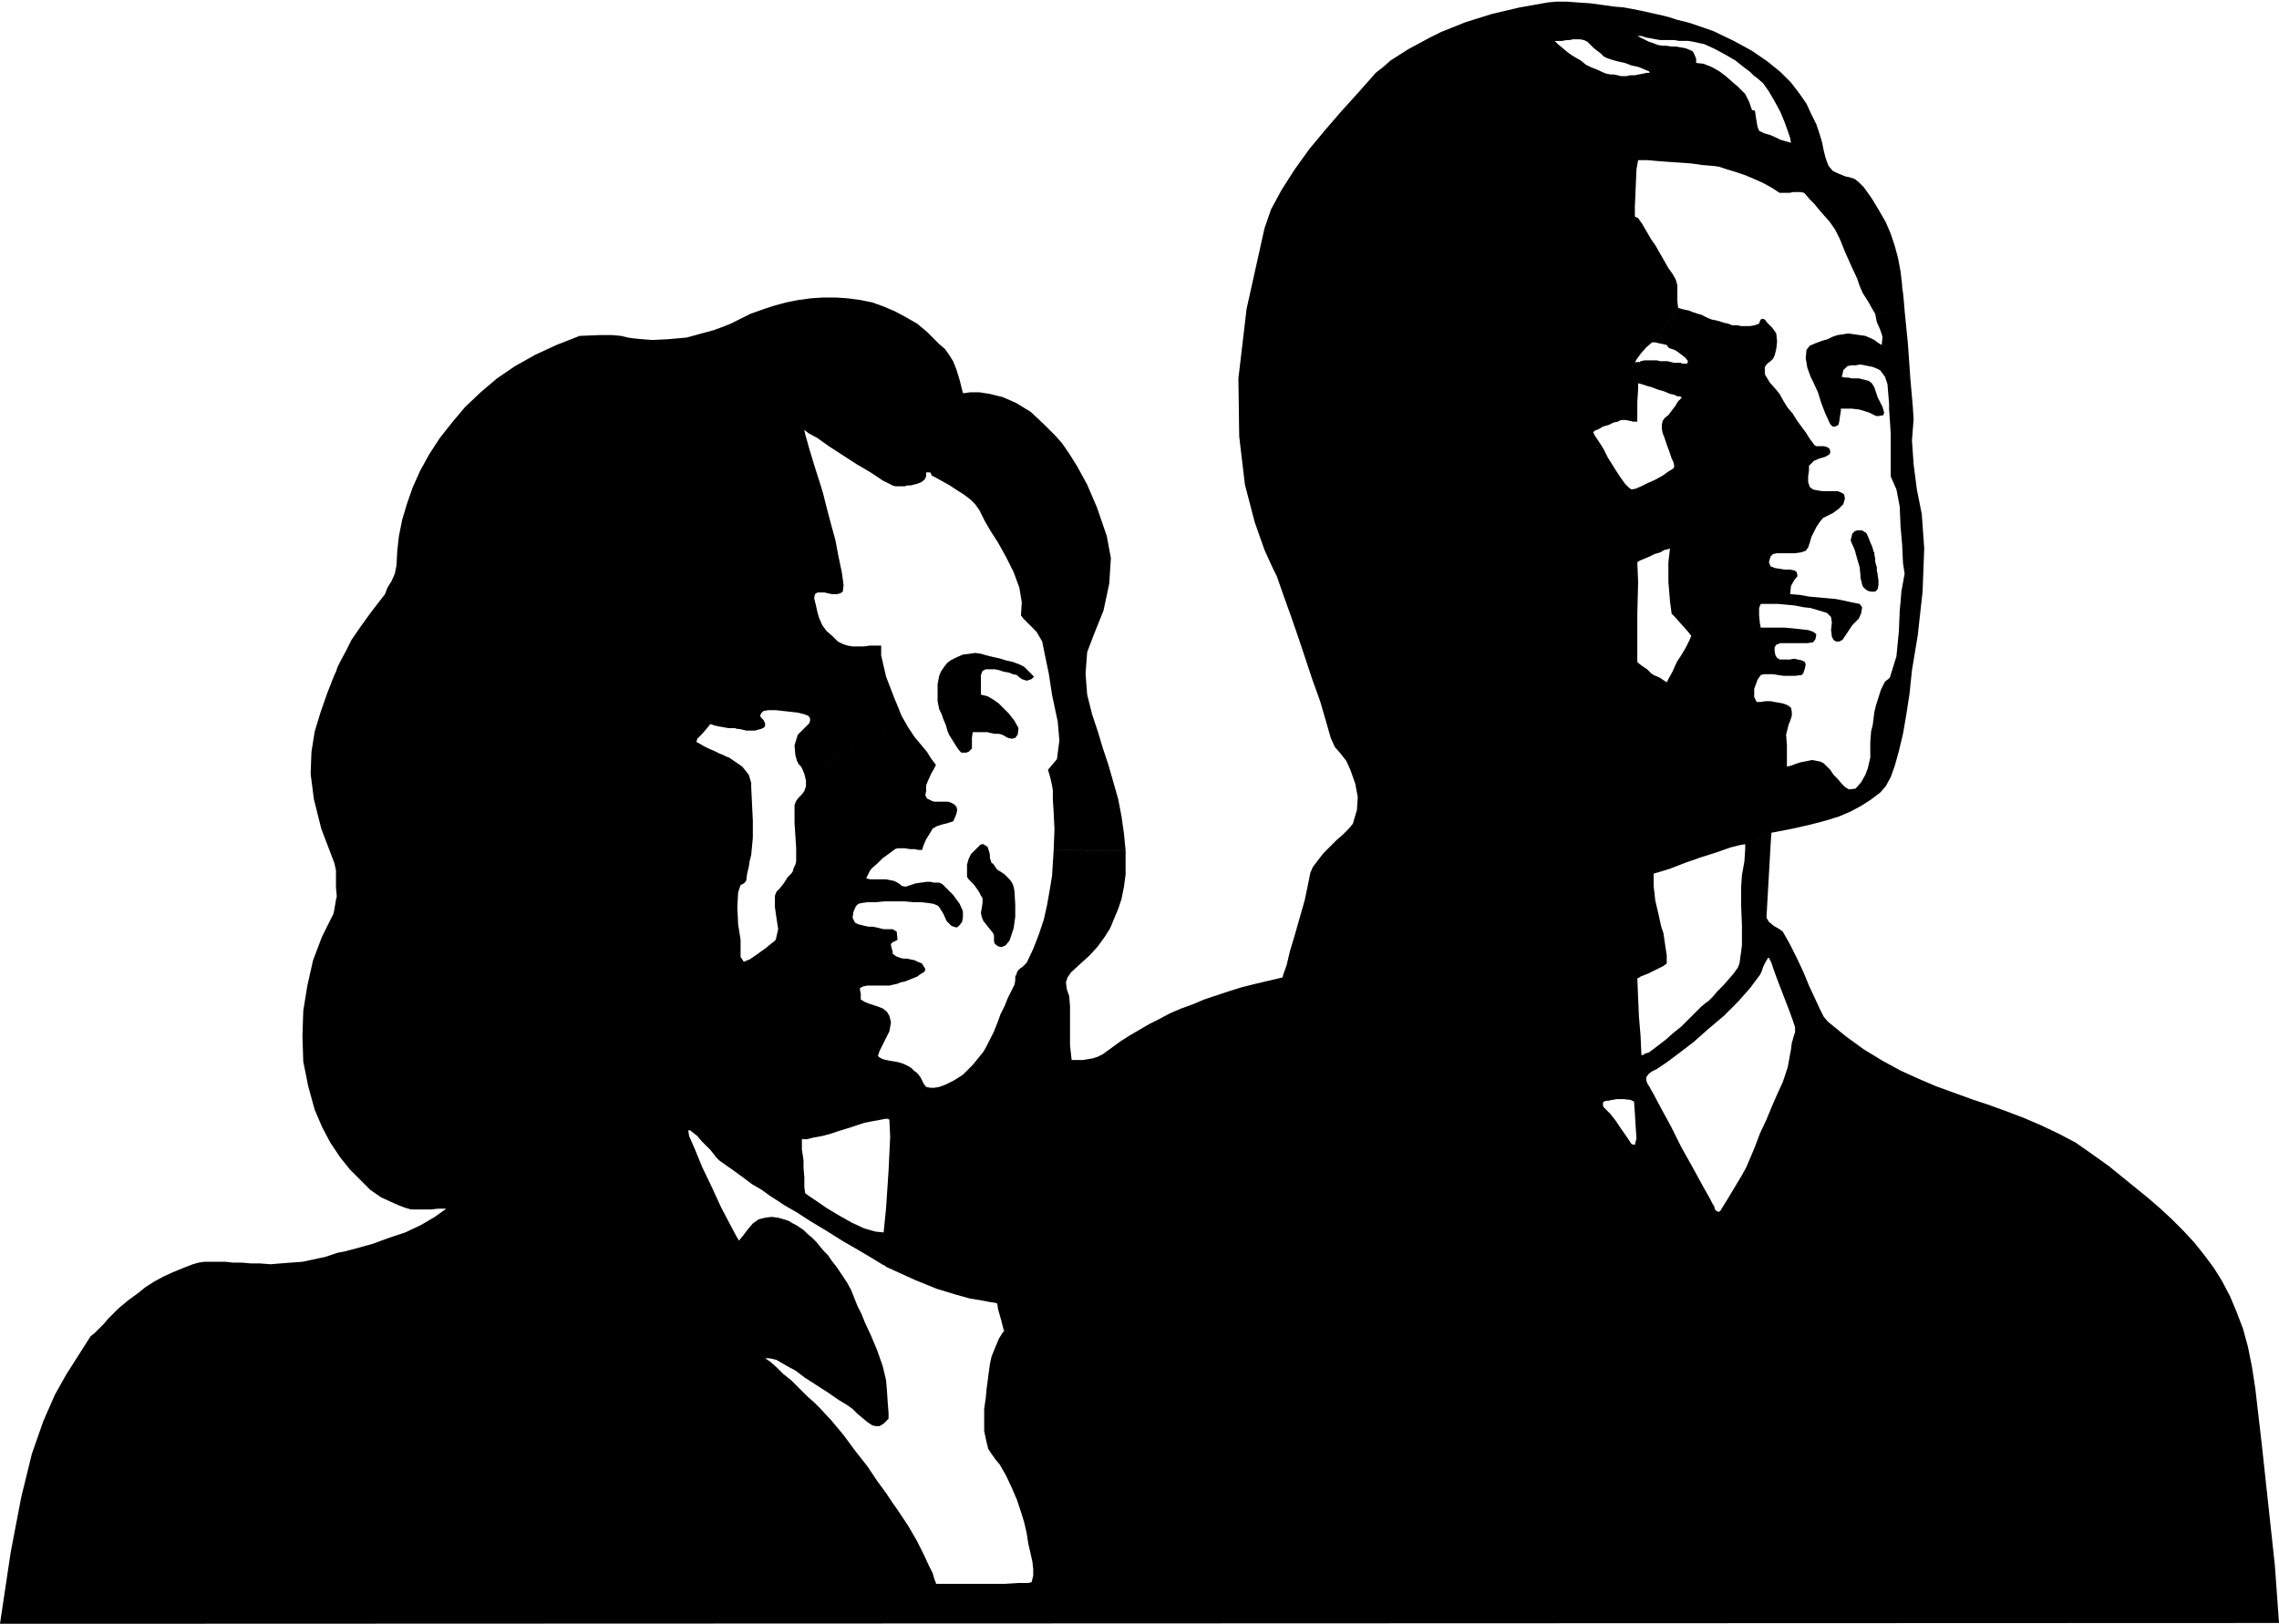 <svg xmlns="http://www.w3.org/2000/svg" width="2.788in" height="1.987in" fill-rule="evenodd" stroke-linecap="round" preserveAspectRatio="none" viewBox="0 0 2788 1987"><style>.pen1{stroke:none}.brush2{fill:#000}</style><path d="m2289 666-2-5-2-5-2-4-2-1-3-2h-6l-3 1-3 3-1 4-1 4 1 3 4 9 3 11 3 10 1 10v3l1 4 1 4 1 3 3 3 3 2 4 1h5l3-3 1-5v-6l-1-6v-2l-1-3v-5l-1-3-1-4v-4l-1-4v-3l-1-1-1-4-1-3-1-2z" class="pen1 brush2"/><path d="m1893 3 11-1h12l14 1 15 1 15 2 14 2 12 1 11 2 10 2 9 2 9 2 9 2 8 2 9 3 8 2 8 2 4 23-6-1h-11l-6-1h-17l-6-1-5-1-6-1-6-2h-5l2 1 6 3 6 3 6 2 5 2 6 1h5l6 1h6l5 1 6 1 5 2 4 2 2 4 2 5v5l9 1 10 4 9 5 8 6 8 7 7 6 5 5 4 4 2 4 3 6 2 6 1 3 1 1h2l1 1 1 7 1 6 1 6 2 5 2 1 4 2 7 2 7 3 6 3 7 2 4 1 2 1-1-6-3-9-4-11-5-12-7-13-7-12-7-10-8-7-3-2-5-5-8-6-10-8-12-7-13-7-13-6-14-3-4-23 29 10 25 12 22 12 19 13 16 13 13 13 10 13 9 13 6 13 6 12 4 12 3 10 2 10 2 8 2 6 2 5 5 6 6 3 5 2 5 2 5 1 6 2 5 4 6 6 10 14 9 15 8 14 6 14 5 15 4 15 3 16 2 17v3l1 6 1 10 1 12-36 4-3-5-5-9-7-11-4-9-3-9-7-15-8-18-6-15-6-12-7-10-8-9-6-7-4-5-6-6-5-6-2-2-4-1h-9l-5 1h-12l-9-6-11-6-11-5-12-5-12-4-10-3-9-3-7-1-13-1-14-2-14-1-15-1-13-1-11-1h-12l-2 11-1 23-1 23v12l4 2 5 7 4 7 3 5 4 7 5 7 4 7 4 7 4 7 4 7 5 7 4 7 2 7v20l1 8-32 42-7 6-7 8-5 7-2 4 2-1h4l1-1-3 27v7l-1 16v24h-5l-4-1-5-1h-6l-4 2-5 1-6 3-7 2-5 3-5 2-2 2 2 4 4 6 4 6 3 5 2 4 3 6 5 8 5 8 6 9 5 7 5 5 3 2 7 89 1 24-1 40v58l2 2 4 3 6 4 5 5 3 2 7 3 6 4 3 2 2-4 5-9 4-9 2-4 4-6 6-10 5-10 2-5-4-5-8-9-8-9-4-4-2-15-2-24v-24l2-17-2 1-5 1-5 3-7 2-6 3-7 3-5 2-3 2-7-89 5-1 7-3 8-4 9-4 9-5 7-5 5-3 2-2v-3l-1-4-2-4-1-3-2-6-3-8-3-9-2-5-1-5v-5l1-5 3-4 4-3 3-4 3-4 3-4 1-2 2-3 2-2 2-2v-1l-2-1h-3l-2-1-2-1-5-1-7-3-7-2-8-3-7-2-6-2-4-1 3-27 5-1h15l4 1h9l4 1 4 1h8l2 1h6l1-3-3-4-5-4-4-3-3-2-2-1-3-1-3-1-1-1-1-1-1-2h-1l-4-1-5-1-4-1h-4l32-42h1l3 1 4 1 5 1 5 2 6 2 4 1 4 2 4 2 5 2 5 1 4 1 6 2 5 1 5 2h6l5 1h11l6-1 5-2 1-3 1-2 2-1 3 1 3 4 3 3 3 3 5 7 1 10-1 9-2 8-2 4-3 3-4 3-3 4v9l6 10 8 9 4 5 5 9 5 8 6 7 5 8 5 7 6 8 5 8 6 8 2 1h9l4 1 3 2 1 3v2l-1 2-5 3-7 2-7 3-6 6v6l-1 7v7l2 6 4 3 5 1 6 1h19l5 2 3 2 1 5-2 7-6 6-7 5-6 3-6 3-4 5-4 6-3 6-3 6-2 7-2 6-3 4-6 2-7 1h-22l-5 1-3 3-2 7 2 5 5 2 6 1 6 1h7l5 1 3 2 1 5-4 5-4 7-1 10 12 1 11 2 11 1 11 1 11 1 10 2 9 2 10 2 3 4-1 7-3 7-8 8-2 3-4 6-4 6-2 3-4 2h-4l-3-2-2-4-1-8 1-9-1-7-5-5-10-3-10-3-9-1-10-2-10-1-11-1h-21l-2 5v9l1 10 1 5h29l11 1 9 1 9 1 6 2 4 3-1 6-3 4-7 1h-33l-5 2-2 3v5l1 5 2 3 3 2h13l5-1 4 1 5 1 4 2 1 3-1 5-2 6-2 2-8 1h-14l-7-1-6-1h-11l-4 1-4 6-4 11v10l3 6h5l6-1h6l5 1 6 1 5 1 5 2 4 3 1 5v5l-2 6-2 5-3 12 1 13v26l5-1 5-2 6-2 5-1 5-1 5-1 5 1 5 1 4 2 4 4 4 4 4 6 5 5 5 6 4 4 5 3 8-1 7-8 5-9 3-8 3-13v-19l1-13 2-8 1-8 1-8 2-8 6-19 5-10 4-3 2-2 8-26 3-31 1-25 1-10 1-13 2-11 2-11-2-13-1-22-2-23-1-24-4-21-7-16v-52l-1-16-1-14v-7l-1-12-1-12-3-9-6-8-4-2-5-2-5-1-5-1-5-1-6 1h-5l-5 1-2 2-3 3-1 5-1 3 4 1h4l4 1h9l4 1 4 1 4 1 4 3 3 5 2 6 2 6 3 6 3 6 2 7-1 3-5 1h-4l-4-2-4-2-6-2-7-2-9-1h-13v3l-1 6-1 7-1 4-2 1-2 1h-3l-3-3-6-13-5-13-4-13-6-13-3-6-4-11-2-12 1-10 4-5 7-3 8-3 7-2 6-3 6-2 7-1 6-1 7 1 7 1 7 1 7 3 4 2 4 3 3 2 2 1 1-10-3-9-4-9-2-10 36-4 4 40 3 43 3 34 1 16-2 26 2 29 4 31 6 30 3 42-2 53-6 54-7 42-3 29-4 26-4 23-5 21-5 18-5 14-6 11-7 8-12 9-11 7-13 7-14 6-16 5-19 5-22 5-26 5-32 14-6 1-12 3-17 6-19 6-20 7-18 7-13 4-7 2v15l2 18 4 17 3 14 3 9 2 14 2 13v10l-4 3-6 3-6 3-6 3-5 2-5 2-3 2h-1l1 24 1 23 2 24 1 23h2l3-2 4-1 4-3 6 23-6 3-4 3-3 4v4l1 3 1 2 2 3 1 2-20 16-4-2-8-1h-9l-6 1h-1l-3 1h-3l-3 1-1 1v4l1 2 8 8 7 9 6 9 7 10 2 3 2 3 2 3 4 1 2-8-1-14-1-17-1-14 20-16 4 7 9 17 12 22 13 26 14 25 12 22 9 16 3 6 2 3 1 4 2 2 3 1 2-2 3-5 5-8 6-10 6-10 6-10 5-9 3-7 3-7 5-12 6-16 8-17 7-17 7-16 6-13 3-9 3-9 2-11 2-11 1-8 1-3 1-4 1-3 1-3v-6l-3-9-4-11-5-13-5-13-5-13-4-11-3-9-1-2-1-2-1-2h-1l-3 5-3 6-2 6-2 4-12 16-15 17-17 17-19 16-18 16-17 13-16 12-12 8-6-23 8-6 9-7 9-8 10-8 9-9 8-8 7-7 6-5 3-2 5-5 6-7 7-7 7-8 6-7 5-7 2-5 3-22v-25l-1-24v-22l1-15 3-17 1-15v-6l32-14-1 16-2 35-2 35-1 18 3 5 6 5 7 4 4 3 9 16 8 16 8 17 7 17 7 15 6 13 5 10 5 6 22 18 22 16 23 14 22 12 22 10 21 9 22 8 22 8 21 7 22 8 21 8 21 9 21 10 21 11 20 14 21 15 16 13 16 13 16 13 15 13 14 13 14 14 13 14 12 15 12 16 10 16 10 19 8 19 8 21 6 22 5 25 4 26 8 69 8 74 8 74 5 70-2788 1 13-87 13-68 13-53 14-40 14-32 14-25 14-22 14-22 2-3 5-4 5-5 6-6 5-6 6-6 4-4 3-3 12-10 11-8 10-8 11-7 11-6 11-5 12-5 13-5 7-2 7-1h26l9 1h11l11 1h11l13 1 12-1 13-1 14-1 14-3 14-3 15-5 10-2 15-4 18-5 19-7 21-7 19-9 17-10 14-10h-10l-9 1h-24l-7-2-8-3-9-4-13-6-13-9-12-12-13-13-12-15-12-18-10-19-9-21-8-29-6-30-1-31 1-31 5-31 7-31 11-29 14-28 1-5 1-6 1-6 1-4-1-11v-21l-2-9-16-42-9-36-4-31 1-27 4-25 7-23 8-23 9-23 2-4 2-6 4-8 6-11 7-14 11-16 13-18 17-22 3-8 5-8 4-9 2-10 1-18 2-18 4-20 6-20 7-20 9-20 11-20 13-20 15-19 16-19 19-18 20-17 22-15 25-14 26-12 28-11 24-1h16l11 1 8 2 7 1 10 1 13 1 20-1 11-1 11-1 11-3 11-3 11-3 11-4 10-4 10-5 14-7 14-5 15-5 15-4 15-3 15-2 15-1h15l15 1 15 2 15 3 14 5 14 6 13 7 14 8 12 10 8 8 7 7 7 6 5 7 5 8 4 10 4 13 4 16h2l7-1h11l13 2 16 4 16 7 18 11 17 16 6 6 7 7 8 9 9 13 10 16 12 22 12 28 12 35 5 27-2 31-7 33-12 30-8 21-2 26 2 26 6 24 7 21 6 20 7 21 6 21 6 21 4 21 3 21 2 21-88-1 1-25-1-21-1-16v-11l-1-6-2-9-2-7-1-3 11-13 3-23-2-23-3-14-4-19-4-26-5-24-3-15-7-12-9-9-7-7-3-4 1-16-3-18-7-19-9-18-10-18-9-14-7-12-3-6-4-8-5-7-6-6-8-6-8-5-9-6-9-5-9-5-2-1-2-1-1-2-1-2h-5v5l-2 4-4 3-5 2-4 1-4 1h-4l-3 1h-12l-3-1-12-6-15-10-17-10-17-11-17-11-14-10-11-6-5-4 1 5 5 18 7 23 7 22 3 10 4 16 5 19 6 22 4 21 4 19 2 15-1 8-3 2-4 1h-6l-5-1-4-1h-9l-3 2-1 5 2 8 2 9 2 7 4 9 5 7 7 6 7 7 6 3 6 2 6 1h14l7-1h14v12l3 13 3 13 5 13 5 13 5 12 4 10 4 7-123 64-2-5-2-4-3-3-2-4-2-7-1-12 4-13 10-10 2-2 2-2 1-3v-3l-2-3-5-2-8-2-9-1-9-1-9-1h-9l-6 1-1 1-2 2-1 3 1 2 3 3 2 4v3l-1 2-4 2-4 1-3 1h-11l-4-1-5-1h-2l-3-1h-8l-5-1-6-1-5-1-6-2-4 5-6 7-6 6-1 4 4 2 5 3 6 3 7 3 6 3 5 2 4 2 3 1 16 11 8 10 3 10v5l1 21 1 20v21l-2 21-2 8-1 7-2 8-1 8-1 2-2 2-2 1-2 1-3 9-1 18 1 21 3 19v21l4 6 2-1 5-2 6-4 7-5 7-5 6-5 4-3 2-2 3-13-2-13-2-14v-14l2-5 4-4 4-5 4-6 1-2 1-1 2-2 2-2 2-3 1-4 2-4 1-4v-16l-1-16-1-15v-22l2-5 3-4 4-4 3-4 2-6v-7l-2-8 123-64 4 7 4 6 4 6 5 6 5 6 5 6 5 8 6 8-2 4-4 7-4 9-2 5v7l-1 5 2 4 6 3 3 1h17l3 1 4 2 3 3 1 4-1 5-2 5-2 4-6 2-8 2-6 2-5 3-3 5-5 8-3 7-2 6h-5l-4-1h-6l-6-1h-9l-3 1-8 6-7 5-6 6-8 7-2 3-2 4-2 4v1l5 1h19l5 1 5 1 4 2 3 2 2 2 5 1 9-3 3-1 7-1 7-1h4l4 1h7l4 2 13 13 8 11 4 9v7l-1 6-3 4-2 2-2 1-6-2-6-6-4-9-5-8-2-2-5-2-6-1-9-1h-9l-11-1h-25l-11 1h-10l-7 1-4 1-3 3-3 7-1 7 3 6 4 2 4 1 4 1 5 1h5l5 1 4 1 4 1h11l5 3 1 10-2 1-2 1-2 1-2 2v2l1 4 1 3v3l4 3 5 2 4 1h5l4 1 5 1 4 2 5 2 1 2 2 3 1 2-1 3-5 3-4 3-5 2-5 2-5 2-5 1-5 2-5 1-4 1h-27l-5 1-4 2v2l1 5v7l5 3 5 2 6 2 6 2 5 2 5 4 3 5 2 8-2 11-6 12-6 12-2 6 2 2 4 2 4 1 5 1 6 1 5 1 6 2 6 3 3 2 3 3 4 3 4 5 2 4 2 4 3 4 5 1-50 39-2-1h-3l-5 1-5 1-6 1-5 1-5 1-3 1-6 2-9 3-10 3-12 4-11 3-11 2-8 2h-6v13l1 6 1 7v9l1 12v12l1 7 4 3 9 6 13 9 15 9 16 9 15 7 14 4 10 1-2 39-13-8-17-10-19-11-19-12-20-12-17-11-14-8-9-6-8-5-11-8-12-7-12-9-11-8-10-7-7-5-4-4-3-4-4-5-5-5-6-6-5-6-5-4-4-3h-2l1 7 7 16 9 22 12 25 11 24 11 21 8 15 3 5 5-6 6-8 6-7 7-5 8-2 8-1 8 1 7 2 6 2 5 3 4 2 3 2 6 4 5 5 5 4 6 6 4 5 5 6 5 5 4 6 7 9 6 9 6 9 5 9 4 10 4 10 5 10 4 10 7 15 8 19 7 20 4 17 1 12 1 15 1 13v7l-6 6-5 3h-5l-4-1-6-4-6-5-6-5-6-6-7-5-10-6-13-9-14-9-14-9-12-9-11-6-7-4-5-3-4-1-5-1h-5l6 4 8 7 8 8 10 8 10 10 9 9 9 8 7 7 14 15 15 18 14 19 15 19 12 18 11 15 8 12 5 7 14 21 11 19 8 16 6 13 5 10 2 7 2 5v1h85l16-1h12l4-1 2-8v-8l-1-9-2-9-3-13-2-13-3-13-4-13-5-15-6-14-7-15-8-14-5-6-5-7-4-6-2-8-3-14v-27l2-14 1-11 2-15 2-15 2-9 4-10 5-12 5-8 2-2h-1l-3-12-4-14-1-7-3-1-7-1-10-2-13-2-18-5-23-7-27-11-33-15-2-1-1-1-2-1-2-1 2-39 3-30 3-45 2-42-1-21 50-39h5l6-1 8-3 10-5 11-7 12-12 13-16 4-7 4-8 5-10 4-10 4-11 5-10 4-10 4-8 2-4 2-4 1-5v-5l1-2 1-2v-1l1-2 3-3 3-2 2-2 3-3 8-17 7-18 6-18 4-18 3-17 3-18 1-16 1-16 88 1v29l-2 15-3 15-4 12-5 12-5 12-7 11-8 11-10 11-11 10-12 11-4 6-2 6 1 8 3 9 1 12v48l2 18h14l6-1 6-1 6-2 6-3 11-8 11-8 11-7 12-7 12-7 12-6 13-7 14-6 14-5 14-6 15-5 15-5 16-5 16-4 17-4 17-4 1-4 4-11 4-17 6-20 6-21 6-21 4-19 3-15 3-7 6-8 7-9 8-8 8-8 8-7 7-7 5-6 5-17 1-16-3-16-6-17-5-11-7-9-7-8-5-11-6-21-7-24-9-25-9-27-9-27-9-26-9-25-8-23-5-10-10-22-12-34-12-46-7-59-1-71 10-85 22-99 8-23 13-24 16-25 18-25 20-24 19-22 19-21 16-18 7-8 9-7 9-8 11-7 11-7 13-7 13-7 14-7 15-6 15-6 16-5 16-5 17-4 17-4 17-3 17-3 9 47 4 4 6 5 6 5 4 3 5 3 7 4 6 5 6 3 5 2 5 2 4 2 5 2 5 1h4l5 1 4 1h7l4-1h6l5-1 5-1 5-1h3v-1l-1-1-5-2-7-3-9-2-8-3-9-2-7-2-6-2-4-2-4-4-4-3-4-3-4-4-2-2-2-2-2-1-2-1-5-1h-9l-4 1h-4l-5 1h-9l-9-47z" class="pen1 brush2"/><path d="m1159 894-2-7-3-7-2-6-3-6-2-10v-21l2-10 2-5 4-6 4-5 4-3 8-4 7-3 8-1 7-1 7 1 7 2 8 2 9 2 6 2 9 2 8 3 6 3 4 4 5 5 3 3-3 3-6 2-6-2-4-3-2-2-5-1-5-2-6-1-6-2-5-1h-11l-4 2-2 5v24l8 2 7 4 7 5 6 6 6 6 7 9 5 9-1 8-3 4-4 1-5-1-7-4-4-1h-5l-5-1-4-1h-18l-1 7v13l-4 4-3 1h-6l-2-2-3-4-5-8-5-8-2-5zm62 171-2-2-2-3-2-3-2-1-2-6v-4l-1-4-2-6-2-1-3-2h-2l-2 1-3 3-2 2-3 3-3 3-3 6-2 7v15l2 3 3 3 3 3 3 4 2 3 2 3 2 4 2 3v6l-1 6-1 6 1 5 2 5 4 5 4 5 4 5 1 3v7l1 3 4 3 4 1 5-2 5-6 5-15 2-14v-15l-1-17-1-5-2-5-3-4-4-4-2-2-3-2-3-2-2-1z" class="pen1 brush2"/></svg>
